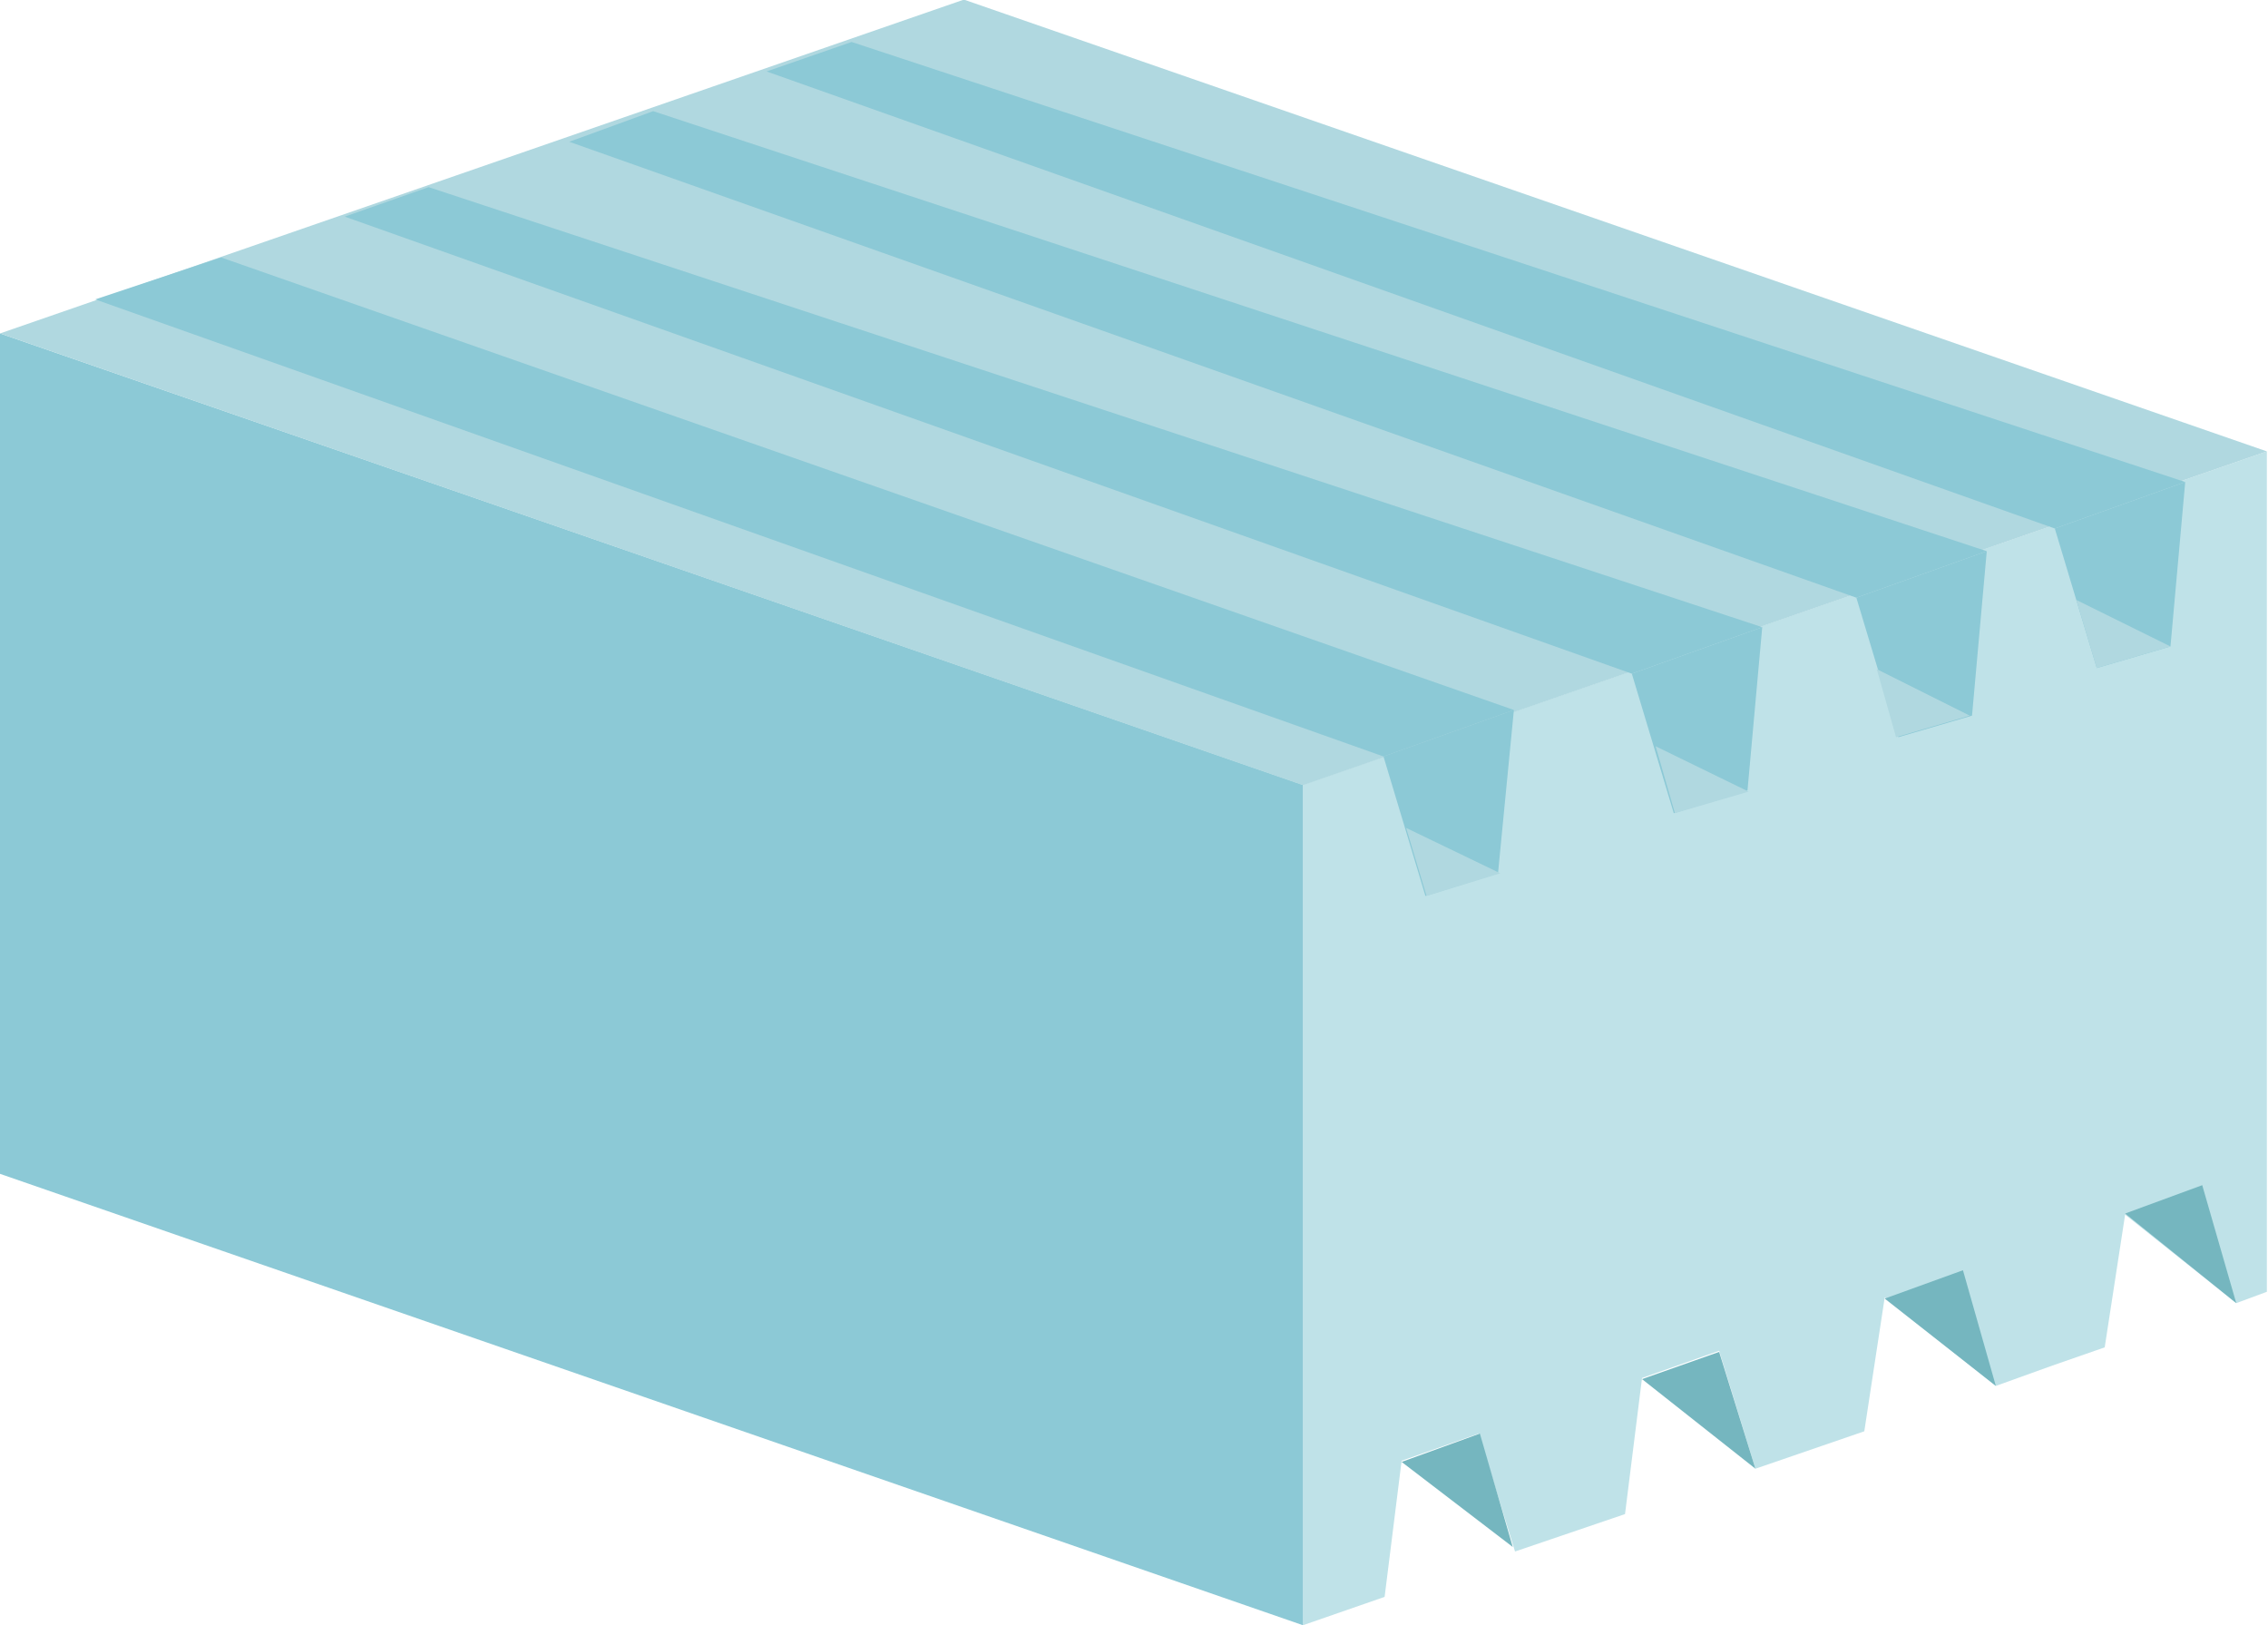 <?xml version="1.0" encoding="utf-8"?>
<!-- Generator: Adobe Illustrator 19.0.0, SVG Export Plug-In . SVG Version: 6.00 Build 0)  -->
<svg version="1.1" id="Layer_1" xmlns="http://www.w3.org/2000/svg" xmlns:xlink="http://www.w3.org/1999/xlink" x="0px" y="0px"
	 viewBox="-197 349.6 200 143.3" style="enable-background:new -197 349.6 200 143.3;" xml:space="preserve">
<style type="text/css">
	.st0{fill:#DC9CC1;}
	.st1{fill:#E9A7CA;}
	.st2{fill:#EEB9D7;}
	.st3{fill:none;}
	.st4{opacity:0.5;}
	.st5{fill:#5A5A5C;}
	.st6{fill:#BFE2E8;}
	.st7{fill:#8CC9D6;}
	.st8{fill:#B0D8E0;}
	.st9{fill:#75B6BF;}
</style>
<g id="XMLID_88813_">
	<g id="XMLID_88817_">
		<g id="XMLID_88820_">
			<polygon id="XMLID_88821_" class="st0" points="-91.2,779.5 -91.2,814.6 -5.8,844.1 -5.8,809 			"/>
		</g>
		<g id="XMLID_88818_">
			<polygon id="XMLID_88819_" class="st1" points="-5.8,844.1 57.4,822.3 57.4,787.2 -5.8,809 			"/>
		</g>
	</g>
	<g id="XMLID_88814_">
		<g id="XMLID_88815_">
			<path id="XMLID_88816_" class="st2" d="M-28,757.6l85.3,29.6l-63.1,21.9c0,0-0.1,0-0.2,0l-85.3-29.6l63.1-21.9
				C-28.1,757.6-28,757.6-28,757.6z"/>
		</g>
	</g>
</g>
<line id="XMLID_8951_" class="st3" x1="-383.9" y1="553.5" x2="-403.8" y2="557.9"/>
<g id="XMLID_48158_" class="st4">
	<g id="XMLID_48162_">
		<circle id="XMLID_48163_" class="st5" cx="168.8" cy="486.4" r="2.2"/>
	</g>
	<g id="XMLID_48159_">
		<polygon id="XMLID_48160_" class="st5" points="169,486.5 168.5,486.3 179.6,458.2 185.8,458.2 185.8,458.7 180,458.7 		"/>
	</g>
</g>
<polygon id="XMLID_63439_" class="st6" points="-82.1,418.8 -82.1,492.9 -74.9,490.4 -73.4,478.4 -66.6,476 -63.4,486.4 
	-53.7,483.1 -52.2,471.1 -45.4,468.7 -42.2,479.1 -32.6,475.8 -30.8,464 -21,471.8 -16,470 -11.4,468.4 -9.6,456.7 0.2,464.5 
	2.9,463.5 2.9,389.4 "/>
<g id="XMLID_63433_">
	<g id="XMLID_63437_">
		<polygon id="XMLID_63438_" class="st7" points="-197,379 -197,453.1 -82.1,492.9 -82.1,418.8 		"/>
	</g>
	<g id="XMLID_63434_">
		<g id="XMLID_63435_">
			<path id="XMLID_63436_" class="st8" d="M-111.9,349.6L2.9,389.4L-82,418.8c-0.1,0-0.2,0-0.2,0L-197,379l84.9-29.4
				C-112.1,349.6-112,349.6-111.9,349.6z"/>
		</g>
	</g>
</g>
<g id="XMLID_63428_">
	<g id="XMLID_63430_">
		<polygon id="XMLID_63432_" class="st7" points="-64.9,426.6 -71.3,428.6 -75,416.3 -63.5,412.2 		"/>
		<polygon id="XMLID_63431_" class="st7" points="-75,416.3 -188.6,376 -177.5,372.3 -63.5,412.2 		"/>
	</g>
	<polygon id="XMLID_63429_" class="st8" points="-64.7,426.6 -73,422.6 -71.2,428.6 	"/>
</g>
<g id="XMLID_63423_">
	<g id="XMLID_63425_">
		<polygon id="XMLID_63427_" class="st7" points="-42.9,419.3 -49.4,421.3 -53.1,409 -41.6,404.9 		"/>
		<polygon id="XMLID_63426_" class="st7" points="-53.1,409 -166.6,368.7 -159.2,366.1 -41.6,404.9 		"/>
	</g>
	<polygon id="XMLID_63424_" class="st8" points="-42.8,419.4 -51,415.4 -49.3,421.3 	"/>
</g>
<g id="XMLID_63418_">
	<g id="XMLID_63420_">
		<polygon id="XMLID_63422_" class="st7" points="-23.1,412.7 -29.6,414.6 -33.3,402.3 -21.8,398.2 		"/>
		<polygon id="XMLID_63421_" class="st7" points="-33.3,402.3 -146.8,362.1 -139.4,359.4 -21.8,398.2 		"/>
	</g>
	<polygon id="XMLID_63419_" class="st8" points="-23.3,412.7 -31.5,408.6 -29.8,414.6 	"/>
</g>
<g id="XMLID_63413_">
	<g id="XMLID_63415_">
		<polygon id="XMLID_63417_" class="st7" points="-5.6,406.6 -12.1,408.5 -15.8,396.2 -4.3,392.1 		"/>
		<polygon id="XMLID_63416_" class="st7" points="-15.8,396.2 -129.4,355.9 -121.9,353.3 -4.3,392.1 		"/>
	</g>
	<polygon id="XMLID_63414_" class="st8" points="-5.6,406.6 -13.9,402.5 -12.1,408.5 	"/>
</g>
<polygon id="XMLID_63407_" class="st9" points="-73.4,478.5 -63.6,486 -66.5,476 "/>
<polygon id="XMLID_63406_" class="st9" points="-52.2,471.2 -42.2,479.1 -45.4,468.8 "/>
<polygon id="XMLID_63405_" class="st9" points="-30.8,464.1 -21,471.8 -23.9,461.6 "/>
<polygon id="XMLID_63404_" class="st9" points="-9.6,456.6 0.2,464.5 -2.8,454.1 "/>
</svg>

